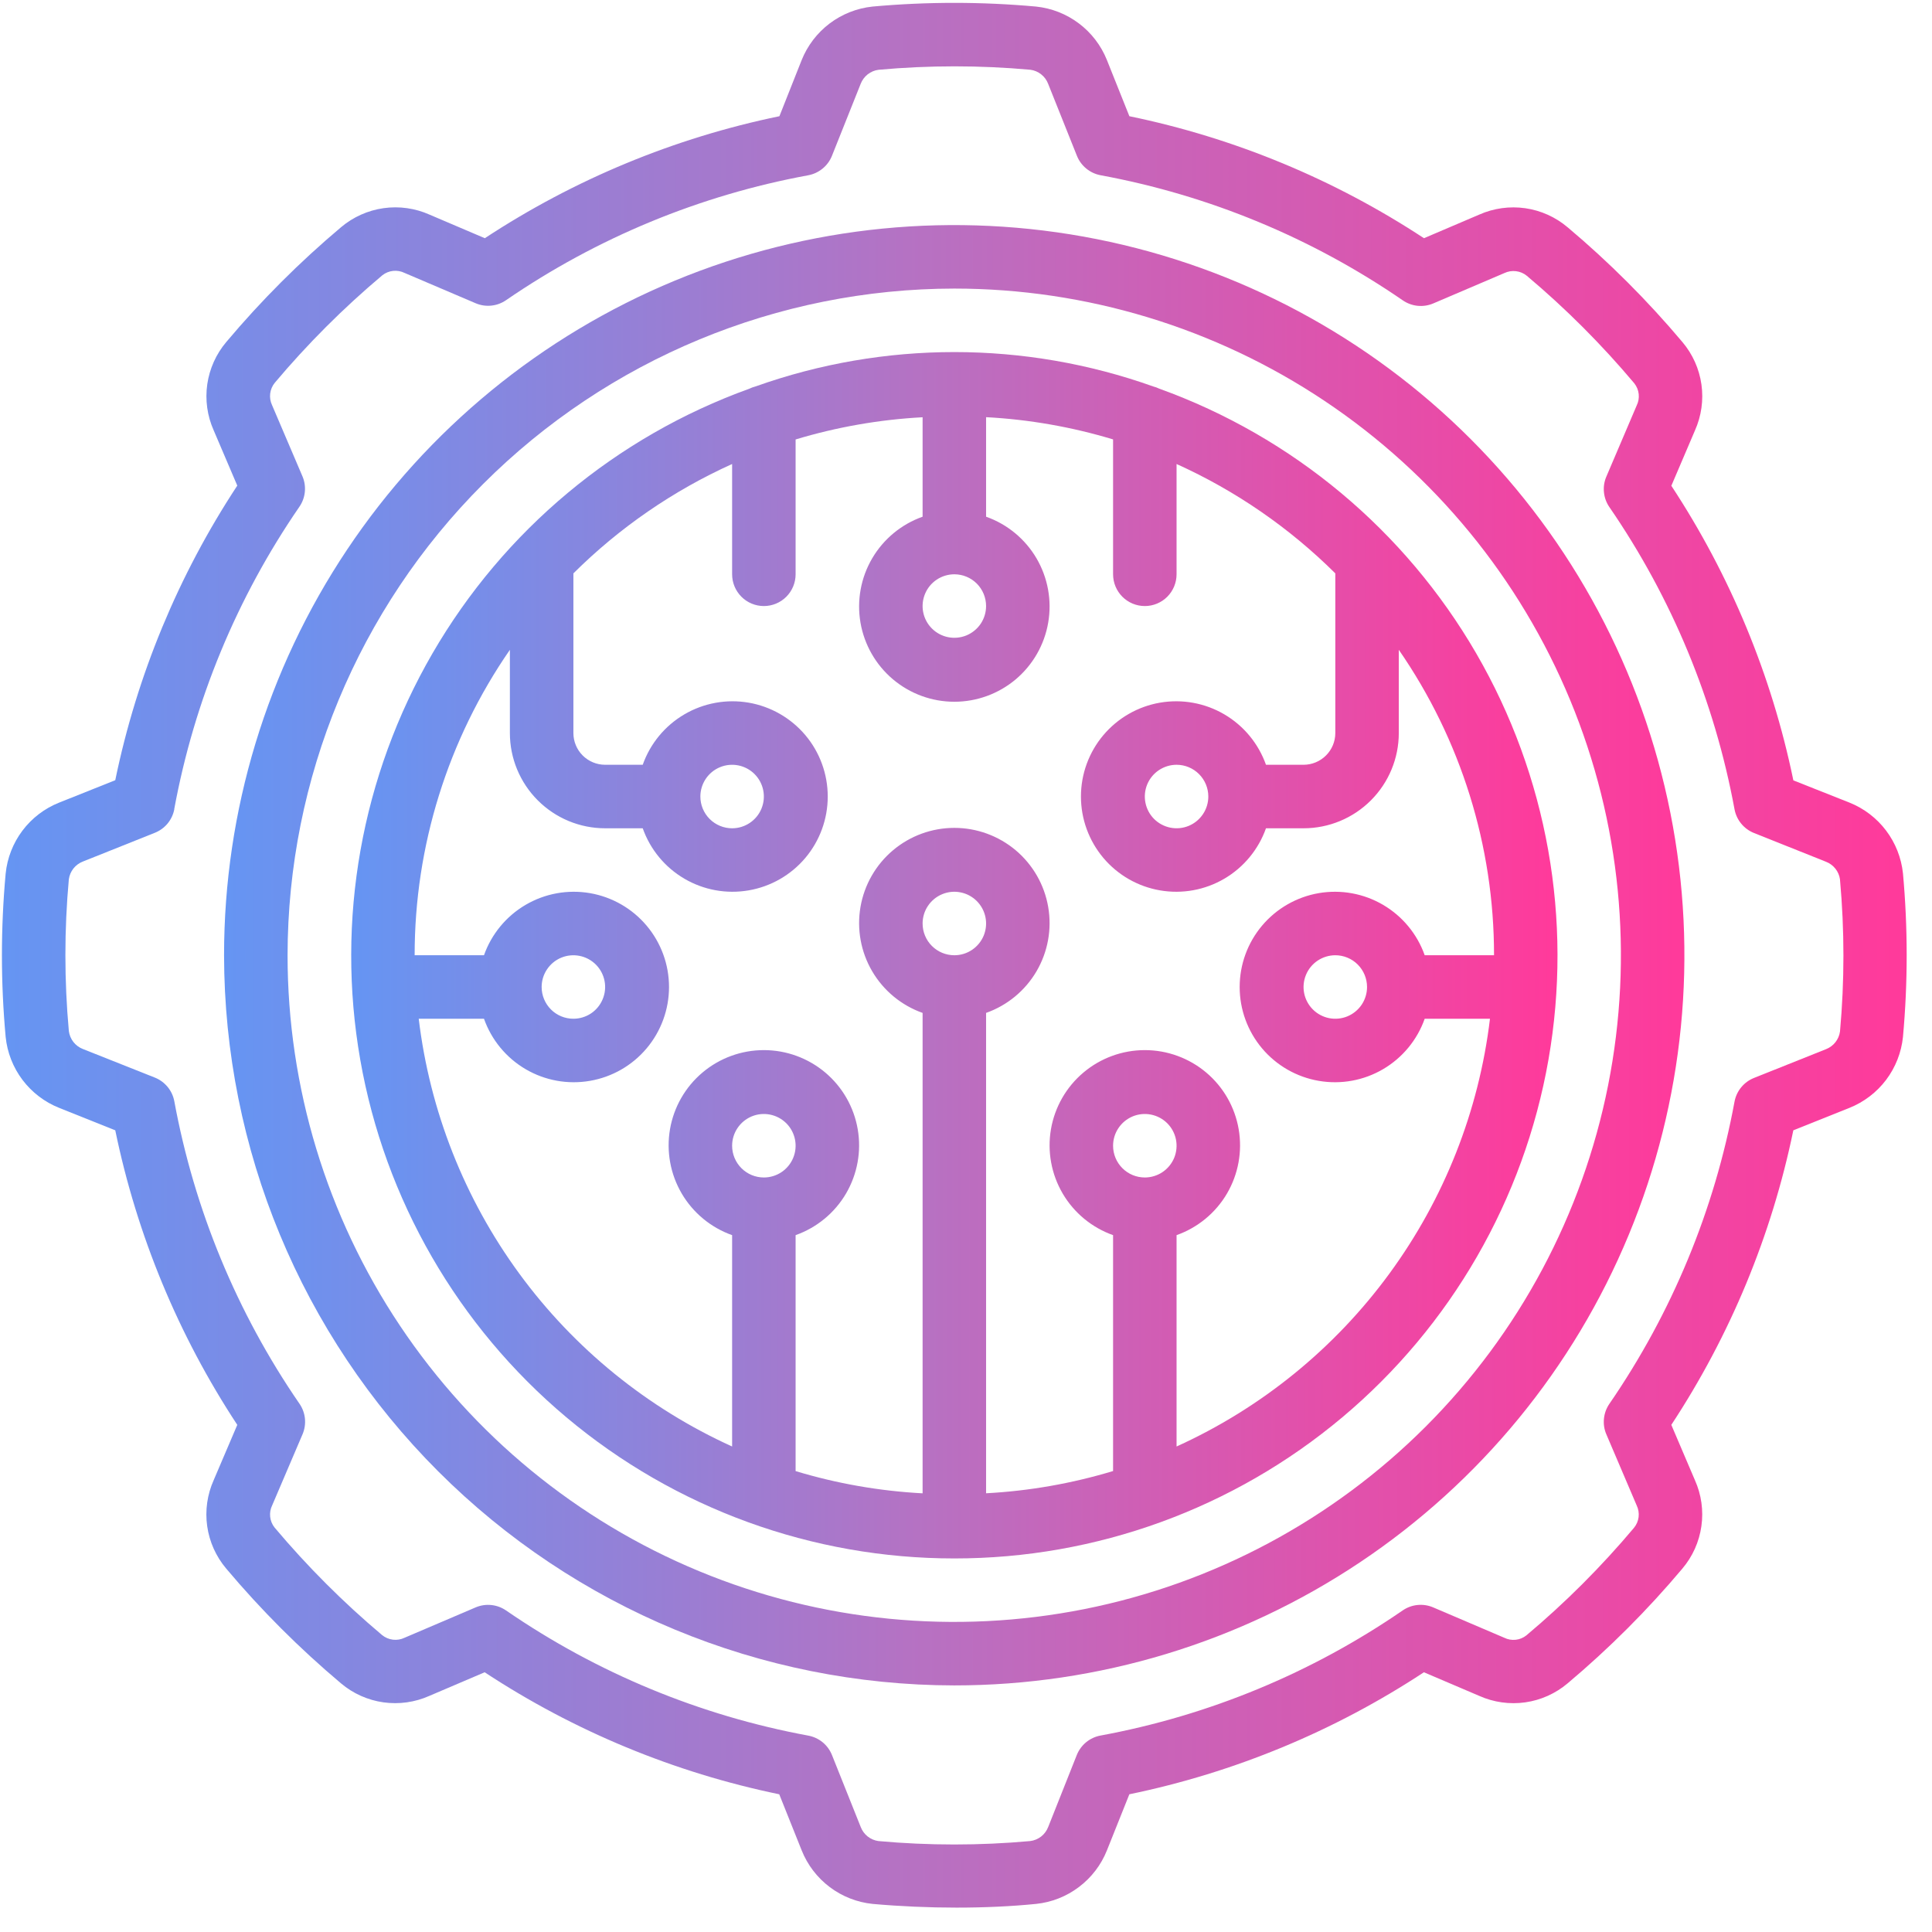 <svg xmlns="http://www.w3.org/2000/svg" width="71" height="71" viewBox="0 0 71 71" fill="none"><path d="M35.068 61.938C40.375 61.938 45.563 60.364 49.975 57.416C54.388 54.468 57.828 50.277 59.858 45.373C61.889 40.47 62.421 35.075 61.385 29.87C60.35 24.665 57.794 19.884 54.042 16.131C50.289 12.378 45.508 9.822 40.303 8.787C35.097 7.752 29.702 8.283 24.799 10.314C19.896 12.345 15.705 15.784 12.757 20.197C9.808 24.61 8.234 29.798 8.234 35.105C8.242 42.219 11.072 49.04 16.102 54.07C21.133 59.101 27.953 61.93 35.068 61.938ZM35.068 10.605C39.913 10.605 44.65 12.042 48.679 14.734C52.708 17.426 55.848 21.252 57.703 25.729C59.557 30.206 60.042 35.132 59.097 39.885C58.152 44.637 55.818 49.003 52.392 52.429C48.965 55.855 44.6 58.189 39.847 59.134C35.095 60.079 30.169 59.594 25.692 57.74C21.215 55.886 17.389 52.745 14.697 48.716C12.005 44.687 10.568 39.95 10.568 35.105C10.575 28.609 13.159 22.382 17.752 17.789C22.345 13.196 28.572 10.612 35.068 10.605Z" fill="url(#paint0_linear_8890_8141)"></path><path d="M35.072 57.272C40.286 57.275 45.334 55.439 49.328 52.086C53.322 48.733 56.005 44.079 56.905 38.943C57.805 33.807 56.864 28.518 54.248 24.007C51.632 19.497 47.509 16.053 42.604 14.284C42.533 14.249 42.458 14.222 42.382 14.203C37.654 12.517 32.489 12.517 27.761 14.203C27.685 14.222 27.611 14.249 27.54 14.284C22.635 16.053 18.512 19.497 15.896 24.007C13.28 28.518 12.339 33.807 13.239 38.943C14.139 44.079 16.822 48.733 20.815 52.086C24.809 55.439 29.857 57.275 35.072 57.272ZM26.905 42.105C26.905 41.874 26.973 41.649 27.102 41.457C27.23 41.265 27.412 41.116 27.625 41.027C27.838 40.939 28.073 40.916 28.299 40.961C28.526 41.006 28.733 41.117 28.897 41.28C29.06 41.443 29.171 41.651 29.216 41.877C29.261 42.104 29.238 42.338 29.149 42.552C29.061 42.765 28.912 42.947 28.72 43.075C28.528 43.203 28.302 43.272 28.072 43.272C27.762 43.272 27.465 43.149 27.247 42.93C27.028 42.711 26.905 42.415 26.905 42.105ZM33.905 33.938C33.905 33.708 33.973 33.482 34.102 33.29C34.23 33.099 34.412 32.949 34.625 32.861C34.838 32.772 35.073 32.749 35.299 32.794C35.526 32.839 35.733 32.95 35.897 33.114C36.06 33.277 36.171 33.485 36.216 33.711C36.261 33.937 36.238 34.172 36.15 34.385C36.061 34.598 35.912 34.78 35.72 34.908C35.528 35.037 35.302 35.105 35.072 35.105C34.762 35.105 34.465 34.982 34.247 34.763C34.028 34.545 33.905 34.248 33.905 33.938ZM40.905 42.105C40.905 41.874 40.973 41.649 41.102 41.457C41.23 41.265 41.412 41.116 41.625 41.027C41.838 40.939 42.073 40.916 42.299 40.961C42.526 41.006 42.733 41.117 42.897 41.28C43.06 41.443 43.171 41.651 43.216 41.877C43.261 42.104 43.238 42.338 43.15 42.552C43.061 42.765 42.912 42.947 42.72 43.075C42.528 43.203 42.302 43.272 42.072 43.272C41.762 43.272 41.465 43.149 41.247 42.93C41.028 42.711 40.905 42.415 40.905 42.105ZM36.238 22.272C36.238 22.503 36.17 22.728 36.042 22.92C35.913 23.112 35.731 23.261 35.518 23.35C35.305 23.438 35.07 23.461 34.844 23.416C34.618 23.371 34.41 23.26 34.247 23.097C34.084 22.934 33.972 22.726 33.927 22.499C33.882 22.273 33.906 22.038 33.994 21.825C34.082 21.612 34.232 21.43 34.423 21.302C34.615 21.174 34.841 21.105 35.072 21.105C35.381 21.105 35.678 21.228 35.897 21.447C36.115 21.666 36.238 21.962 36.238 22.272ZM18.738 23.88V26.939C18.738 27.867 19.107 28.757 19.764 29.413C20.42 30.07 21.31 30.439 22.238 30.439H23.62C23.895 31.217 24.436 31.873 25.149 32.291C25.861 32.709 26.698 32.861 27.511 32.721C28.325 32.582 29.063 32.159 29.596 31.528C30.128 30.896 30.419 30.098 30.419 29.272C30.419 28.446 30.128 27.647 29.596 27.016C29.063 26.385 28.325 25.962 27.511 25.822C26.698 25.683 25.861 25.835 25.149 26.253C24.436 26.671 23.895 27.327 23.62 28.105H22.238C21.929 28.105 21.632 27.982 21.413 27.763C21.195 27.545 21.072 27.248 21.072 26.939V21.071C22.76 19.393 24.736 18.032 26.905 17.052V21.105C26.905 21.415 27.028 21.711 27.247 21.93C27.465 22.149 27.762 22.272 28.072 22.272C28.381 22.272 28.678 22.149 28.897 21.93C29.115 21.711 29.238 21.415 29.238 21.105V16.15C30.756 15.692 32.322 15.418 33.905 15.334V18.989C33.127 19.264 32.471 19.806 32.053 20.518C31.635 21.23 31.483 22.067 31.622 22.881C31.762 23.694 32.184 24.432 32.816 24.965C33.447 25.497 34.246 25.789 35.072 25.789C35.897 25.789 36.696 25.497 37.328 24.965C37.959 24.432 38.382 23.694 38.521 22.881C38.661 22.067 38.508 21.23 38.091 20.518C37.673 19.806 37.017 19.264 36.238 18.989V15.331C37.821 15.415 39.388 15.69 40.905 16.148V21.105C40.905 21.415 41.028 21.711 41.247 21.93C41.465 22.149 41.762 22.272 42.072 22.272C42.381 22.272 42.678 22.149 42.897 21.93C43.115 21.711 43.238 21.415 43.238 21.105V17.052C45.407 18.032 47.383 19.393 49.072 21.071V26.939C49.072 27.248 48.949 27.545 48.73 27.763C48.511 27.982 48.214 28.105 47.905 28.105H46.524C46.248 27.327 45.707 26.671 44.995 26.253C44.283 25.835 43.446 25.683 42.632 25.822C41.818 25.962 41.08 26.385 40.548 27.016C40.016 27.647 39.724 28.446 39.724 29.272C39.724 30.098 40.016 30.896 40.548 31.528C41.08 32.159 41.818 32.582 42.632 32.721C43.446 32.861 44.283 32.709 44.995 32.291C45.707 31.873 46.248 31.217 46.524 30.439H47.905C48.833 30.439 49.724 30.07 50.38 29.413C51.036 28.757 51.405 27.867 51.405 26.939V23.88C53.687 27.178 54.908 31.094 54.905 35.105H52.357C52.082 34.327 51.54 33.671 50.828 33.253C50.116 32.835 49.279 32.683 48.465 32.822C47.652 32.962 46.913 33.385 46.381 34.016C45.849 34.647 45.557 35.446 45.557 36.272C45.557 37.097 45.849 37.897 46.381 38.528C46.913 39.159 47.652 39.582 48.465 39.721C49.279 39.861 50.116 39.709 50.828 39.291C51.54 38.873 52.082 38.217 52.357 37.438H54.756C54.349 40.828 53.075 44.054 51.057 46.808C49.04 49.561 46.347 51.748 43.238 53.158V45.391C44.017 45.115 44.673 44.574 45.091 43.862C45.508 43.149 45.661 42.312 45.521 41.499C45.382 40.685 44.959 39.947 44.328 39.415C43.696 38.883 42.897 38.591 42.072 38.591C41.246 38.591 40.447 38.883 39.816 39.415C39.184 39.947 38.762 40.685 38.622 41.499C38.483 42.312 38.635 43.149 39.053 43.862C39.471 44.574 40.127 45.115 40.905 45.391V54.06C39.388 54.518 37.821 54.793 36.238 54.877V37.224C37.017 36.949 37.673 36.407 38.091 35.695C38.508 34.983 38.661 34.146 38.521 33.332C38.382 32.518 37.959 31.78 37.328 31.248C36.696 30.716 35.897 30.424 35.072 30.424C34.246 30.424 33.447 30.716 32.816 31.248C32.184 31.78 31.762 32.518 31.622 33.332C31.483 34.146 31.635 34.983 32.053 35.695C32.471 36.407 33.127 36.949 33.905 37.224V54.879C32.322 54.795 30.756 54.521 29.238 54.062V45.391C30.017 45.115 30.673 44.574 31.091 43.862C31.508 43.149 31.661 42.312 31.521 41.499C31.382 40.685 30.959 39.947 30.328 39.415C29.696 38.883 28.897 38.591 28.072 38.591C27.246 38.591 26.447 38.883 25.816 39.415C25.184 39.947 24.762 40.685 24.622 41.499C24.483 42.312 24.635 43.149 25.053 43.862C25.471 44.574 26.127 45.115 26.905 45.391V53.158C23.796 51.748 21.103 49.561 19.086 46.808C17.069 44.054 15.795 40.828 15.388 37.438H17.786C18.062 38.217 18.603 38.873 19.315 39.291C20.027 39.709 20.864 39.861 21.678 39.721C22.492 39.582 23.23 39.159 23.762 38.528C24.294 37.897 24.586 37.097 24.586 36.272C24.586 35.446 24.294 34.647 23.762 34.016C23.23 33.385 22.492 32.962 21.678 32.822C20.864 32.683 20.027 32.835 19.315 33.253C18.603 33.671 18.062 34.327 17.786 35.105H15.238C15.236 31.094 16.457 27.178 18.738 23.88ZM25.738 29.272C25.738 29.041 25.807 28.816 25.935 28.624C26.063 28.432 26.245 28.282 26.459 28.194C26.672 28.106 26.906 28.083 27.133 28.128C27.359 28.173 27.567 28.284 27.73 28.447C27.893 28.61 28.004 28.818 28.049 29.044C28.094 29.27 28.071 29.505 27.983 29.718C27.895 29.931 27.745 30.114 27.553 30.242C27.361 30.37 27.136 30.439 26.905 30.439C26.596 30.439 26.299 30.316 26.08 30.097C25.861 29.878 25.738 29.581 25.738 29.272ZM44.405 29.272C44.405 29.503 44.337 29.728 44.208 29.92C44.08 30.112 43.898 30.261 43.685 30.35C43.472 30.438 43.237 30.461 43.011 30.416C42.784 30.371 42.577 30.26 42.413 30.097C42.25 29.934 42.139 29.726 42.094 29.499C42.049 29.273 42.072 29.038 42.16 28.825C42.249 28.612 42.398 28.43 42.59 28.302C42.782 28.174 43.008 28.105 43.238 28.105C43.548 28.105 43.844 28.228 44.063 28.447C44.282 28.666 44.405 28.962 44.405 29.272ZM50.238 36.272C50.238 36.503 50.17 36.728 50.042 36.92C49.913 37.112 49.731 37.261 49.518 37.35C49.305 37.438 49.07 37.461 48.844 37.416C48.618 37.371 48.41 37.26 48.247 37.097C48.084 36.934 47.972 36.726 47.927 36.499C47.882 36.273 47.906 36.038 47.994 35.825C48.082 35.612 48.232 35.43 48.423 35.302C48.615 35.174 48.841 35.105 49.072 35.105C49.381 35.105 49.678 35.228 49.897 35.447C50.115 35.666 50.238 35.962 50.238 36.272ZM19.905 36.272C19.905 36.041 19.973 35.816 20.102 35.624C20.23 35.432 20.412 35.282 20.625 35.194C20.838 35.106 21.073 35.083 21.299 35.128C21.526 35.173 21.733 35.284 21.897 35.447C22.06 35.61 22.171 35.818 22.216 36.044C22.261 36.27 22.238 36.505 22.149 36.718C22.061 36.931 21.912 37.114 21.72 37.242C21.528 37.37 21.302 37.438 21.072 37.438C20.762 37.438 20.465 37.316 20.247 37.097C20.028 36.878 19.905 36.581 19.905 36.272Z" fill="url(#paint1_linear_8890_8141)"></path><path d="M2.17 29.497C1.636 29.71 1.171 30.066 0.825 30.525C0.479 30.985 0.266 31.53 0.208 32.102C0.025 34.099 0.025 36.109 0.208 38.107C0.266 38.68 0.48 39.226 0.827 39.686C1.175 40.146 1.641 40.502 2.177 40.715L4.236 41.538C5.032 45.397 6.554 49.071 8.72 52.363L7.853 54.394C7.616 54.924 7.533 55.51 7.614 56.084C7.695 56.659 7.937 57.199 8.311 57.642C9.595 59.168 11.007 60.58 12.532 61.863C12.975 62.237 13.515 62.479 14.089 62.56C14.663 62.641 15.248 62.559 15.778 62.323L17.811 61.455C21.104 63.621 24.777 65.142 28.637 65.939L29.462 68.002C29.676 68.537 30.032 69.002 30.491 69.348C30.95 69.695 31.496 69.909 32.068 69.968C33.094 70.059 34.139 70.104 35.156 70.104C36.174 70.104 37.164 70.059 38.073 69.968C38.646 69.909 39.192 69.694 39.651 69.346C40.111 68.999 40.467 68.533 40.68 67.998L41.503 65.939C45.362 65.142 49.036 63.621 52.328 61.455L54.36 62.322C54.889 62.559 55.475 62.642 56.05 62.561C56.624 62.48 57.164 62.238 57.608 61.863C59.133 60.581 60.545 59.169 61.827 57.644C62.202 57.201 62.444 56.661 62.525 56.087C62.607 55.512 62.525 54.926 62.288 54.397L61.42 52.363C63.586 49.071 65.108 45.397 65.904 41.538L67.968 40.713C68.502 40.499 68.967 40.143 69.314 39.684C69.66 39.224 69.874 38.679 69.933 38.107C70.115 36.107 70.115 34.095 69.933 32.096C69.873 31.524 69.658 30.98 69.311 30.521C68.964 30.062 68.498 29.707 67.964 29.494L65.905 28.678C65.109 24.818 63.587 21.145 61.421 17.852L62.288 15.821C62.525 15.291 62.608 14.705 62.527 14.131C62.446 13.556 62.204 13.016 61.83 12.573C60.547 11.048 59.135 9.636 57.61 8.353C57.167 7.978 56.628 7.735 56.054 7.652C55.479 7.57 54.893 7.651 54.363 7.886L52.33 8.754C49.037 6.589 45.364 5.067 41.504 4.271L40.678 2.205C40.464 1.671 40.108 1.206 39.648 0.86C39.189 0.514 38.644 0.3 38.072 0.241C36.074 0.06 34.064 0.06 32.067 0.241C31.494 0.301 30.948 0.516 30.488 0.863C30.029 1.21 29.673 1.677 29.459 2.212L28.643 4.271C24.783 5.067 21.11 6.589 17.817 8.754L15.786 7.888C15.256 7.651 14.67 7.569 14.095 7.65C13.521 7.732 12.981 7.973 12.537 8.347C11.012 9.63 9.601 11.041 8.318 12.566C7.943 13.008 7.7 13.548 7.617 14.122C7.535 14.697 7.616 15.283 7.852 15.813L8.72 17.846C6.554 21.139 5.032 24.812 4.236 28.672L2.17 29.497ZM6.404 29.73C7.139 25.747 8.705 21.964 11 18.627C11.112 18.465 11.182 18.278 11.202 18.083C11.223 17.887 11.193 17.69 11.117 17.509L9.999 14.891C9.936 14.758 9.911 14.61 9.929 14.463C9.947 14.317 10.006 14.179 10.1 14.065C11.301 12.638 12.623 11.317 14.051 10.116C14.165 10.026 14.303 9.97 14.447 9.955C14.592 9.94 14.738 9.966 14.868 10.03L17.484 11.146C17.665 11.222 17.862 11.252 18.057 11.231C18.253 11.211 18.44 11.141 18.601 11.029C21.939 8.737 25.721 7.174 29.703 6.441C29.897 6.405 30.078 6.32 30.23 6.195C30.383 6.07 30.501 5.909 30.574 5.726L31.629 3.082C31.682 2.944 31.772 2.823 31.888 2.731C32.005 2.64 32.144 2.582 32.291 2.564C34.147 2.396 36.014 2.396 37.87 2.564C38.014 2.584 38.149 2.642 38.263 2.732C38.377 2.822 38.465 2.941 38.517 3.076L39.576 5.725C39.648 5.908 39.767 6.069 39.919 6.194C40.071 6.319 40.252 6.404 40.446 6.44C44.429 7.175 48.212 8.741 51.549 11.036C51.711 11.148 51.898 11.218 52.093 11.238C52.288 11.258 52.486 11.229 52.667 11.153L55.285 10.035C55.418 9.972 55.566 9.948 55.712 9.966C55.858 9.983 55.997 10.042 56.111 10.136C57.539 11.337 58.86 12.66 60.061 14.088C60.151 14.203 60.207 14.34 60.222 14.484C60.237 14.629 60.211 14.775 60.146 14.905L59.03 17.521C58.953 17.702 58.924 17.899 58.945 18.095C58.965 18.29 59.034 18.477 59.146 18.638C61.441 21.976 63.008 25.759 63.743 29.742C63.779 29.935 63.864 30.117 63.989 30.269C64.114 30.421 64.275 30.539 64.458 30.612L67.102 31.668C67.238 31.72 67.358 31.808 67.449 31.922C67.54 32.036 67.599 32.173 67.619 32.318V32.329C67.787 34.185 67.787 36.052 67.619 37.908C67.599 38.052 67.54 38.188 67.451 38.301C67.361 38.415 67.242 38.503 67.107 38.556L64.458 39.614C64.275 39.687 64.114 39.805 63.989 39.957C63.864 40.109 63.779 40.291 63.743 40.484C63.008 44.467 61.441 48.25 59.146 51.587C59.034 51.749 58.965 51.936 58.945 52.131C58.924 52.327 58.953 52.524 59.03 52.705L60.147 55.323C60.211 55.456 60.236 55.605 60.218 55.751C60.2 55.897 60.14 56.036 60.046 56.149C58.845 57.577 57.523 58.899 56.094 60.099C55.981 60.19 55.843 60.246 55.699 60.261C55.554 60.276 55.408 60.25 55.278 60.185L52.662 59.068C52.481 58.992 52.284 58.963 52.088 58.983C51.893 59.003 51.706 59.073 51.544 59.185C48.207 61.48 44.424 63.046 40.441 63.781C40.248 63.817 40.066 63.902 39.914 64.027C39.762 64.152 39.644 64.314 39.571 64.497L38.521 67.14C38.468 67.278 38.378 67.4 38.262 67.491C38.145 67.582 38.006 67.64 37.859 67.658C36.004 67.826 34.136 67.826 32.28 67.658C32.137 67.638 32.001 67.58 31.887 67.49C31.773 67.4 31.686 67.281 31.633 67.146L30.575 64.498C30.502 64.315 30.384 64.153 30.232 64.028C30.079 63.903 29.898 63.819 29.704 63.783C25.722 63.047 21.938 61.481 18.601 59.186C18.44 59.074 18.253 59.005 18.057 58.984C17.862 58.964 17.665 58.993 17.484 59.069L14.866 60.187C14.733 60.251 14.584 60.275 14.438 60.257C14.292 60.239 14.153 60.18 14.04 60.087C12.612 58.885 11.29 57.562 10.089 56.134C9.999 56.02 9.943 55.883 9.928 55.738C9.913 55.593 9.939 55.447 10.004 55.317L11.121 52.702C11.197 52.52 11.226 52.323 11.206 52.128C11.185 51.932 11.116 51.745 11.004 51.584C8.707 48.244 7.141 44.458 6.406 40.471C6.37 40.278 6.286 40.096 6.16 39.944C6.035 39.792 5.874 39.674 5.691 39.601L3.047 38.551C2.909 38.498 2.788 38.408 2.697 38.292C2.606 38.175 2.549 38.036 2.53 37.89C2.361 36.033 2.361 34.166 2.53 32.309C2.551 32.166 2.609 32.031 2.698 31.917C2.788 31.803 2.907 31.716 3.041 31.663L5.69 30.605C5.872 30.532 6.034 30.415 6.159 30.264C6.284 30.112 6.369 29.931 6.406 29.738L6.404 29.73Z" fill="url(#paint2_linear_8890_8141)"></path><defs><linearGradient id="paint0_linear_8890_8141" x1="8.234" y1="35.105" x2="61.901" y2="35.105" gradientUnits="userSpaceOnUse"><stop stop-color="#6595F3"></stop><stop offset="0.48" stop-color="#B771C2"></stop><stop offset="0.995" stop-color="#FF3A9B"></stop></linearGradient><linearGradient id="paint1_linear_8890_8141" x1="12.906" y1="35.105" x2="57.237" y2="35.105" gradientUnits="userSpaceOnUse"><stop stop-color="#6595F3"></stop><stop offset="0.48" stop-color="#B771C2"></stop><stop offset="0.995" stop-color="#FF3A9B"></stop></linearGradient><linearGradient id="paint2_linear_8890_8141" x1="0.07" y1="35.105" x2="70.07" y2="35.105" gradientUnits="userSpaceOnUse"><stop stop-color="#6595F3"></stop><stop offset="0.48" stop-color="#B771C2"></stop><stop offset="0.995" stop-color="#FF3A9B"></stop></linearGradient></defs></svg>